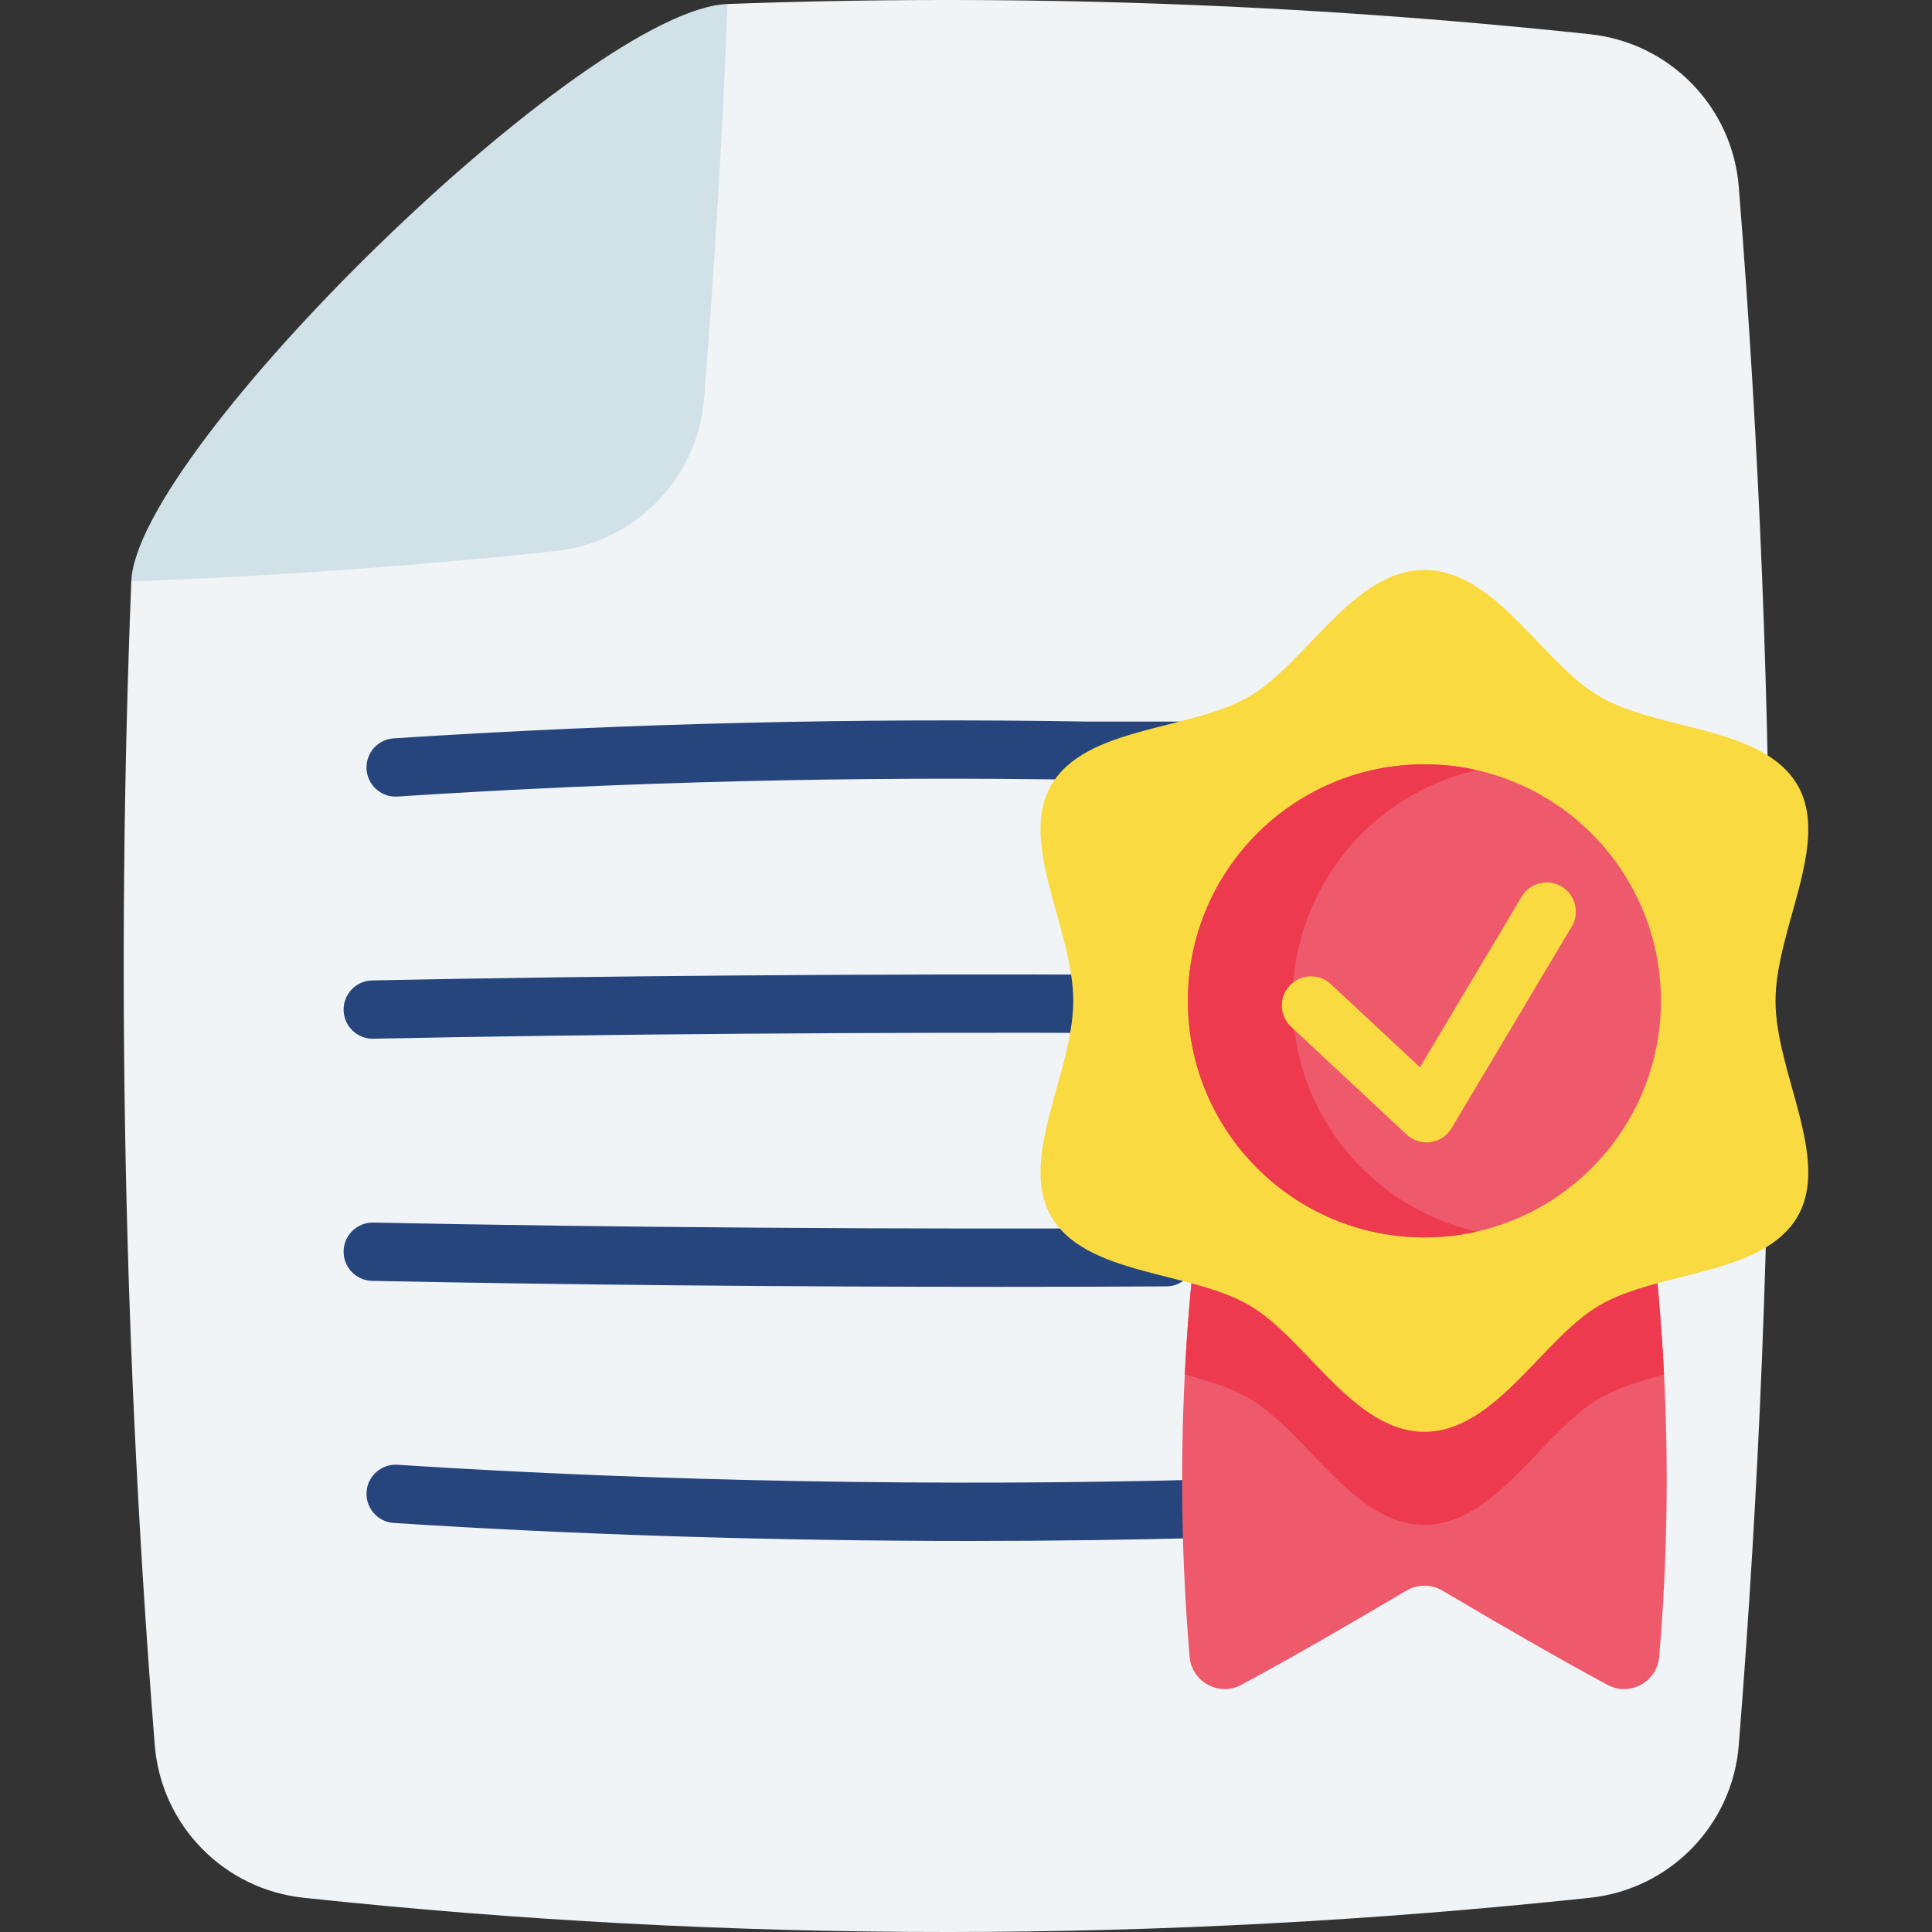 <svg id="Capa_1" enable-background="new 0 0 512 512" height="512" viewBox="0 0 512 512" width="512" xmlns="http://www.w3.org/2000/svg"><rect x="0" y="0" width="512" height="512" fill="#333333" stroke="none"/><g><path d="m192.822 1.059c76.175-2.772 152.339-.1 228.503 8.005 21.187 2.249 37.776 19.216 39.468 40.448 10.978 137.654 10.978 275.308 0 412.972-1.692 21.231-18.281 38.199-39.468 40.448-113.606 12.091-227.222 12.091-340.839 0-21.176-2.249-37.776-19.216-39.468-40.448-8.194-102.817-10.276-205.623-6.224-308.43" fill="#f1f4f6"/><path d="m34.794 154.055c37.442-1.347 74.883-4.019 112.336-8.005 21.176-2.249 37.776-19.216 39.468-40.448 2.783-34.848 4.854-69.695 6.224-104.543-37.442 1.347-156.659 118.148-158.028 152.996z" fill="#d0e2e7"/><g fill="#26457d"><path d="m98.782 275.275c-4.192 0-7.634-3.354-7.721-7.565-.09-4.267 3.298-7.797 7.563-7.886 59.126-1.23 136.092-1.805 200.867-1.506 4.267.02 7.71 3.495 7.69 7.763-.02 4.255-3.476 7.69-7.725 7.69-.013 0-.024 0-.037 0-64.646-.301-141.468.275-200.473 1.503-.055 0-.11.001-.164.001z"/><path d="m104.844 211.105c-4.038 0-7.437-3.138-7.702-7.226-.277-4.258 2.952-7.934 7.21-8.211 61.291-3.978 123.315-5.471 184.359-4.436h59.389c4.268 0 7.726 3.459 7.726 7.726s-3.459 7.726-7.726 7.726h-59.454c-.043 0-.088-.001-.131-.001-60.646-1.032-122.269.452-183.164 4.404-.169.013-.338.018-.507.018z"/><path d="m265.102 341.029c-56.663 0-117.331-.564-166.478-1.586-4.266-.089-7.652-3.619-7.563-7.885.088-4.212 3.529-7.566 7.721-7.566.054 0 .109.001.164.002 62.066 1.29 142.553 1.85 210.056 1.461h.045c4.246 0 7.701 3.43 7.725 7.682.024 4.267-3.414 7.746-7.682 7.771-14.186.081-28.946.121-43.988.121z"/><path d="m257.047 408.37c-51.615 0-104.158-1.62-152.695-4.771-4.258-.277-7.486-3.953-7.209-8.211.277-4.259 3.955-7.488 8.211-7.21 68.581 4.453 145.226 5.826 215.812 3.871 4.286-.102 7.82 3.244 7.938 7.509.119 4.266-3.243 7.819-7.509 7.938-21.103.584-42.744.874-64.548.874z"/></g><g><path d="m439.702 439.053c-.567 6.696-7.809 10.642-13.722 7.448-13.99-7.551-28.721-16.112-43.762-24.992-2.926-1.72-6.552-1.72-9.478 0-15.04 8.88-29.762 17.441-43.762 24.992-5.913 3.194-13.155-.752-13.722-7.448-2.112-24.93-2.534-49.85-1.277-74.771.546-11.002 1.432-22.005 2.637-33.007 40.579-4.471 81.147-4.471 121.726 0 1.216 11.002 2.091 22.005 2.648 33.007 1.257 24.921.824 49.841-1.288 74.771z" fill="#ee596b"/><path d="m440.99 364.282c-6.191 1.617-12.156 3.431-16.988 6.233-15.236 8.818-27.64 33.594-46.523 33.594-18.873 0-31.276-24.776-46.523-33.594-4.831-2.802-10.786-4.605-16.977-6.233.546-11.002 1.432-22.005 2.637-33.007 40.579-4.471 81.147-4.471 121.726 0 1.216 11.003 2.092 22.005 2.648 33.007z" fill="#ed3a4f"/><path d="m284.429 265.239c0 18.878-14.682 41.873-5.862 57.117 9.099 15.727 36.663 14.39 52.389 23.489 15.244 8.82 27.647 33.597 46.524 33.597 18.878 0 31.281-24.777 46.525-33.597 15.727-9.099 43.29-7.763 52.389-23.489 8.82-15.244-5.862-38.239-5.862-57.117s14.682-41.873 5.862-57.117c-9.099-15.727-36.663-14.39-52.389-23.489-15.244-8.82-27.647-33.597-46.524-33.597s-31.281 24.777-46.525 33.597c-15.727 9.099-43.29 7.763-52.389 23.489-8.82 15.244 5.862 38.239 5.862 57.117z" fill="#f9da41"/><circle cx="377.48" cy="265.239" fill="#ee596b" r="62.685"/><path d="m391.348 326.381c-4.461 1.01-9.107 1.545-13.877 1.545-34.614 0-62.676-28.072-62.676-62.687 0-34.624 28.062-62.686 62.676-62.686 4.77 0 9.416.536 13.877 1.545-27.939 6.305-48.81 31.286-48.81 61.141 0 29.845 20.871 54.837 48.81 61.142z" fill="#ed3a4f"/><path d="m378.047 302.752c-1.943 0-3.83-.733-5.271-2.076l-30.614-28.558c-3.12-2.911-3.29-7.8-.379-10.921 2.912-3.12 7.799-3.29 10.921-.379l23.61 22.025 26.944-45.213c2.185-3.666 6.927-4.865 10.593-2.682 3.665 2.185 4.866 6.927 2.681 10.593l-31.847 53.442c-1.195 2.007-3.235 3.365-5.548 3.694-.365.05-.729.075-1.09.075z" fill="#f9da41"/></g></g></svg>